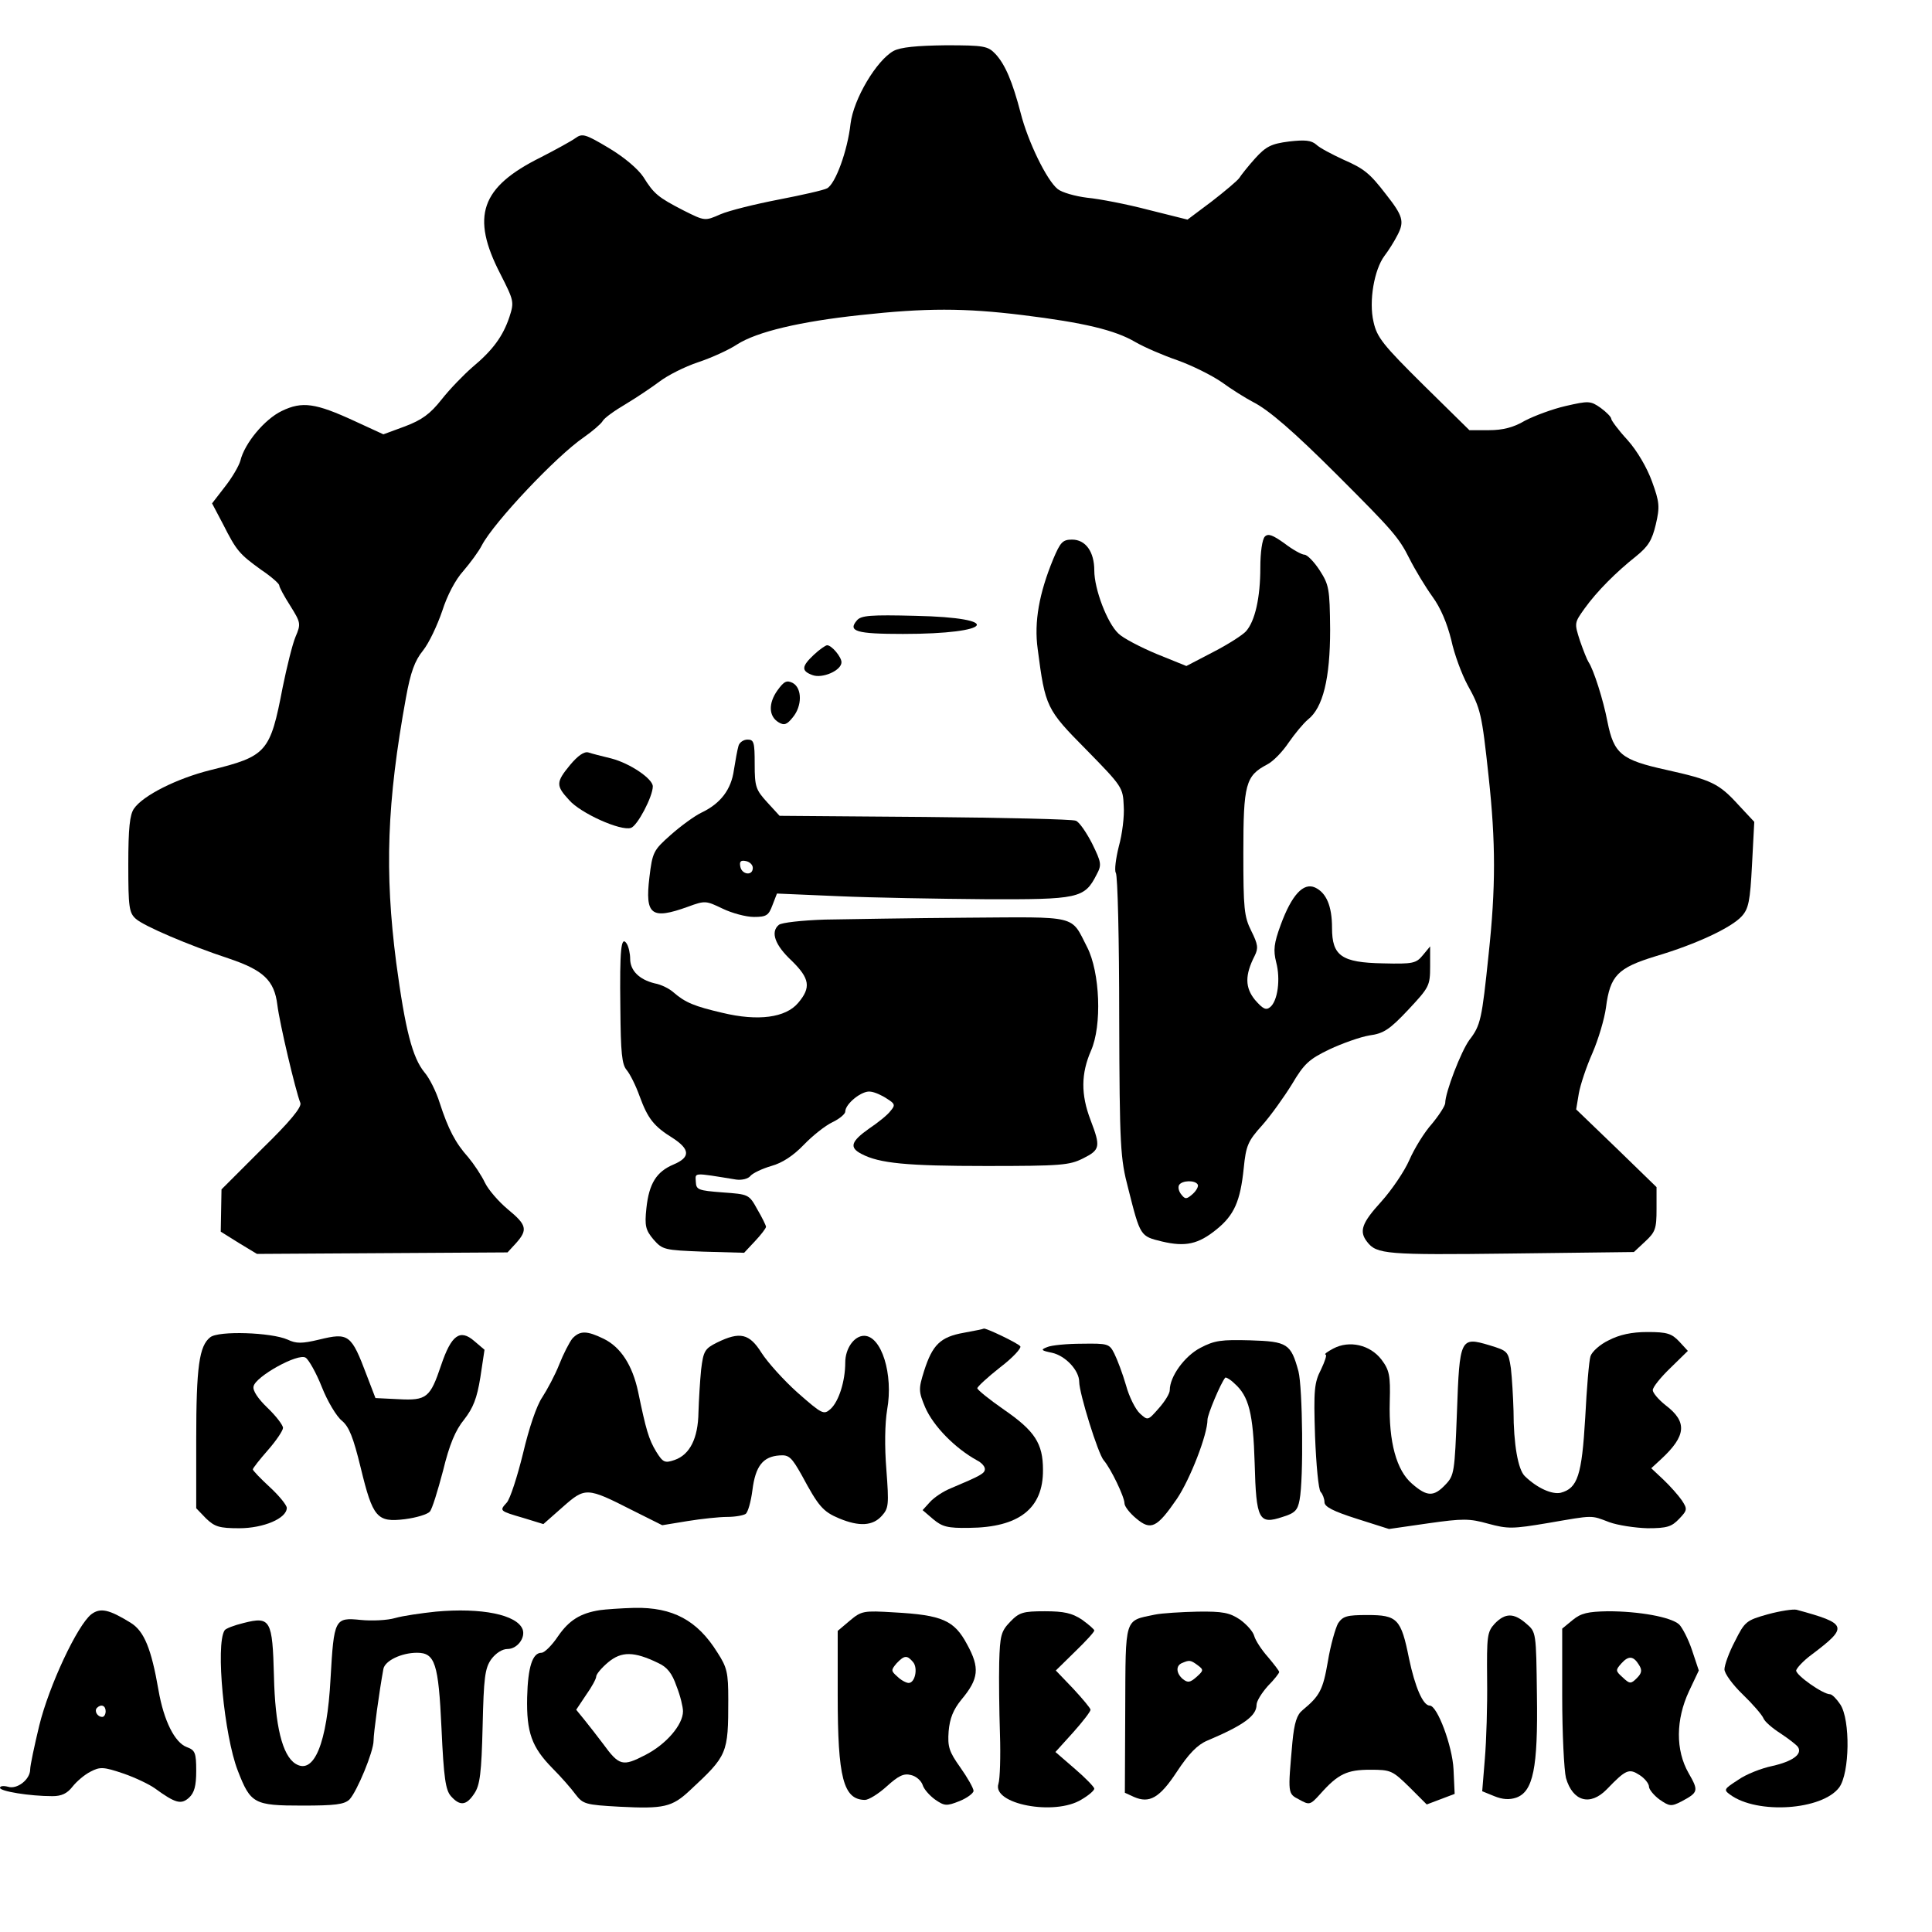 <?xml version="1.0" standalone="no"?>
<!DOCTYPE svg PUBLIC "-//W3C//DTD SVG 20010904//EN"
 "http://www.w3.org/TR/2001/REC-SVG-20010904/DTD/svg10.dtd">
<svg version="1.0" xmlns="http://www.w3.org/2000/svg"
 width="512pt" height="512pt" viewBox="0 0 512 512"
 preserveAspectRatio="xMidYMid meet">
<g transform="translate(0,512) scale(0.1,-0.1)"
fill="#000000" stroke="none">
<path d="M2368 4985 c-45 -25 -106 -127 -114 -193 -8 -72 -40 -159 -62 -171
-9 -5 -67 -18 -129 -30 -62 -12 -131 -29 -154 -39 -41 -18 -41 -18 -97 10 -68
35 -79 44 -107 89 -14 21 -50 52 -92 77 -62 37 -70 39 -88 26 -11 -8 -53 -31
-92 -51 -159 -79 -186 -156 -107 -309 36 -71 37 -74 24 -114 -17 -51 -44 -88
-98 -133 -23 -20 -60 -58 -82 -86 -30 -38 -52 -54 -97 -71 l-57 -21 -76 35
c-104 48 -139 53 -193 27 -46 -22 -99 -86 -110 -132 -4 -14 -22 -45 -41 -69
l-34 -44 29 -55 c36 -71 43 -79 101 -121 27 -18 48 -37 48 -41 0 -5 13 -29 29
-54 28 -45 29 -48 14 -83 -8 -19 -23 -80 -34 -134 -33 -172 -42 -182 -192
-219 -88 -22 -178 -67 -202 -102 -11 -16 -15 -51 -15 -148 0 -113 2 -128 20
-144 21 -19 140 -70 246 -105 92 -31 121 -58 129 -123 6 -49 48 -227 61 -260
4 -11 -28 -50 -102 -122 l-107 -107 -1 -56 -1 -56 48 -30 48 -29 332 2 332 2
23 25 c31 35 28 48 -22 89 -24 20 -52 52 -61 71 -9 19 -29 49 -44 67 -34 38
-53 74 -76 145 -9 29 -27 65 -40 80 -32 39 -51 112 -75 291 -31 240 -25 424
26 703 12 66 23 97 45 124 16 20 38 67 51 105 13 41 35 83 56 106 18 21 41 52
49 68 32 61 197 236 270 286 23 16 46 36 50 43 4 8 32 28 61 45 30 18 70 45
90 60 21 16 66 39 102 51 36 12 82 33 103 47 53 34 168 61 327 78 173 19 276
19 430 0 163 -20 245 -40 298 -71 24 -14 75 -36 113 -49 39 -14 91 -40 117
-58 26 -19 63 -42 82 -52 42 -21 109 -79 225 -195 145 -145 162 -164 190 -220
15 -30 43 -76 61 -101 22 -30 39 -71 50 -115 8 -38 28 -91 43 -119 35 -63 38
-76 56 -243 19 -175 19 -294 0 -471 -18 -173 -21 -188 -51 -227 -22 -30 -64
-139 -64 -167 0 -7 -16 -32 -35 -55 -20 -22 -47 -66 -60 -96 -13 -30 -47 -80
-75 -111 -51 -56 -59 -78 -37 -106 25 -33 52 -35 380 -31 l327 4 30 28 c27 25
30 34 30 86 l0 58 -106 103 -107 103 7 42 c4 23 20 71 36 107 16 37 32 91 36
121 11 85 31 105 132 136 108 32 201 76 228 106 18 20 22 40 27 136 l6 114
-42 45 c-52 57 -71 66 -192 93 -118 26 -138 42 -155 127 -11 58 -37 139 -50
158 -4 6 -14 31 -23 57 -15 47 -15 47 12 85 33 46 84 97 137 139 32 26 42 42
52 84 11 47 10 59 -10 114 -13 36 -39 81 -65 110 -24 26 -43 52 -43 56 0 5
-13 18 -28 29 -27 19 -32 19 -93 5 -35 -8 -83 -26 -108 -39 -30 -18 -59 -25
-95 -25 l-52 0 -122 120 c-107 106 -123 126 -132 167 -13 55 2 139 29 175 10
13 26 38 35 56 18 35 14 50 -31 107 -43 56 -58 68 -113 92 -30 14 -63 31 -72
40 -13 11 -29 13 -72 8 -47 -6 -61 -13 -90 -45 -18 -20 -37 -44 -42 -52 -5 -7
-38 -35 -73 -62 l-64 -48 -104 26 c-57 15 -130 29 -162 32 -32 4 -67 14 -78
23 -29 23 -79 126 -98 201 -22 84 -41 129 -67 157 -20 21 -30 23 -132 23 -77
-1 -119 -5 -138 -15z"/>
<path d="M3352 3698 c-7 -7 -12 -42 -12 -82 0 -80 -14 -142 -38 -169 -9 -10
-48 -35 -87 -55 l-71 -37 -79 32 c-43 18 -89 42 -101 54 -30 28 -64 118 -64
167 0 50 -23 82 -59 82 -25 0 -31 -7 -50 -52 -37 -90 -51 -166 -41 -238 20
-154 23 -160 129 -267 95 -97 97 -100 99 -149 2 -27 -4 -75 -13 -107 -8 -32
-12 -64 -8 -70 5 -7 9 -178 9 -382 1 -346 3 -375 24 -455 32 -127 32 -126 89
-140 63 -15 97 -7 145 32 47 38 63 75 72 162 6 60 11 72 49 114 23 26 58 75
79 109 32 54 45 66 99 92 34 16 82 33 106 37 38 5 54 16 103 68 55 59 58 63
58 115 l0 53 -19 -23 c-18 -22 -26 -24 -106 -22 -110 2 -135 20 -135 94 0 58
-15 93 -45 107 -31 14 -62 -20 -91 -99 -18 -49 -20 -67 -12 -99 12 -45 4 -103
-16 -119 -11 -9 -19 -5 -40 19 -27 33 -27 66 -1 117 10 20 9 30 -9 66 -19 38
-21 59 -21 207 0 182 6 204 63 234 16 8 41 34 57 58 16 23 39 51 51 61 40 31
59 109 59 238 -1 110 -3 119 -28 158 -15 23 -33 41 -40 41 -7 0 -31 13 -53 30
-31 22 -43 27 -52 18z m-178 -1717 c3 -4 -3 -16 -13 -25 -16 -14 -20 -15 -30
-2 -7 8 -10 20 -6 26 8 12 42 13 49 1z"/>
<path d="M2271 3476 c-25 -29 -2 -36 122 -36 240 0 269 43 33 48 -119 3 -144
1 -155 -12z"/>
<path d="M2157 3385 c-33 -31 -34 -43 -4 -54 26 -10 77 12 77 34 0 14 -26 45
-38 45 -4 0 -20 -11 -35 -25z"/>
<path d="M2060 3290 c-24 -34 -23 -68 3 -84 15 -9 22 -7 38 13 25 30 25 77 0
91 -16 8 -23 5 -41 -20z"/>
<path d="M1957 3143 c-3 -10 -8 -38 -12 -63 -7 -52 -35 -89 -85 -113 -19 -9
-56 -36 -83 -60 -45 -40 -48 -45 -56 -112 -12 -100 5 -113 102 -78 46 17 48
16 92 -5 25 -12 62 -22 83 -22 33 0 39 4 49 31 l12 31 163 -7 c90 -4 264 -7
388 -8 248 -1 264 2 296 65 14 26 13 32 -12 83 -15 29 -34 57 -43 60 -9 4
-189 8 -401 10 l-384 3 -33 36 c-30 33 -33 41 -33 101 0 58 -2 65 -19 65 -11
0 -22 -8 -24 -17z m38 -323 c0 -22 -29 -18 -33 3 -3 14 1 18 15 15 10 -2 18
-10 18 -18z"/>
<path d="M1511 3093 c-38 -46 -38 -55 -3 -93 30 -35 137 -83 164 -74 17 5 58
83 58 110 0 20 -60 61 -110 74 -25 6 -52 13 -61 16 -11 3 -28 -9 -48 -33z"/>
<path d="M2186 2683 c-61 -2 -115 -8 -122 -14 -23 -19 -10 -54 34 -95 48 -47
52 -71 17 -112 -33 -39 -106 -49 -201 -26 -73 17 -98 27 -129 54 -11 10 -33
21 -50 24 -41 10 -65 34 -65 65 0 14 -4 32 -9 40 -15 23 -19 -13 -17 -170 1
-120 4 -150 17 -165 9 -11 24 -41 34 -69 22 -60 38 -80 88 -111 46 -30 47 -51
2 -70 -45 -19 -65 -50 -72 -116 -5 -47 -2 -58 19 -83 24 -27 28 -28 132 -32
l108 -3 29 31 c16 17 29 34 29 38 0 3 -10 24 -23 46 -22 40 -23 40 -92 45 -65
5 -70 7 -71 28 -1 25 -10 25 107 6 15 -2 32 2 38 10 6 7 31 19 55 26 29 8 58
27 86 56 23 24 57 51 76 60 19 9 34 22 34 28 0 21 45 57 67 53 11 -1 31 -10
44 -19 21 -13 22 -17 9 -32 -7 -10 -33 -31 -57 -47 -48 -34 -53 -50 -20 -67
47 -25 120 -32 330 -32 199 0 221 2 257 20 46 23 47 31 20 102 -26 68 -25 123
1 183 30 67 24 209 -10 275 -44 86 -21 80 -320 78 -146 -1 -315 -4 -375 -5z"/>
<path d="M2554 1588 c-62 -11 -83 -32 -105 -101 -15 -48 -15 -54 3 -97 22 -50
79 -108 137 -140 12 -6 21 -16 21 -23 0 -12 -12 -18 -90 -51 -20 -8 -44 -24
-55 -36 l-20 -22 28 -24 c24 -20 38 -24 95 -23 132 1 197 51 196 154 0 70 -22
103 -103 159 -39 27 -71 53 -71 57 0 4 27 29 60 55 33 25 57 51 54 56 -5 8
-93 50 -97 47 -1 -1 -25 -6 -53 -11z"/>
<path d="M557 1576 c-29 -23 -37 -77 -37 -272 l0 -181 26 -27 c23 -22 35 -26
88 -26 64 0 126 26 126 54 0 7 -20 32 -45 55 -25 23 -45 44 -45 47 0 3 18 26
40 51 22 25 40 52 40 59 0 7 -18 31 -41 53 -25 24 -40 46 -37 57 5 26 118 89
138 76 8 -5 28 -40 43 -78 15 -38 39 -78 53 -89 19 -16 30 -43 50 -125 32
-132 43 -145 117 -136 31 4 60 13 66 20 6 6 21 55 35 108 17 70 33 108 56 136
24 31 34 56 43 112 l11 73 -27 23 c-38 33 -61 16 -88 -64 -29 -86 -38 -94
-113 -90 l-61 3 -23 60 c-41 109 -48 114 -126 95 -46 -11 -61 -11 -84 0 -43
19 -183 24 -205 6z"/>
<path d="M1517 1573 c-8 -10 -24 -41 -35 -69 -11 -28 -32 -67 -45 -87 -15 -22
-35 -81 -51 -149 -15 -61 -34 -120 -43 -130 -20 -22 -20 -22 45 -41 l52 -16
51 45 c60 53 64 53 184 -8 l80 -40 67 11 c37 6 84 11 105 11 21 0 43 4 49 8 6
4 14 32 18 63 8 64 28 89 72 92 25 2 32 -5 59 -53 44 -82 56 -96 99 -114 53
-22 89 -20 113 7 18 20 19 29 12 122 -5 62 -4 122 2 159 17 94 -15 196 -61
196 -26 0 -50 -33 -50 -71 0 -49 -17 -103 -39 -123 -18 -16 -22 -14 -87 43
-37 33 -80 81 -96 106 -32 51 -57 57 -118 27 -32 -16 -36 -22 -42 -72 -3 -30
-6 -81 -7 -113 -1 -69 -23 -112 -63 -126 -26 -9 -31 -7 -49 22 -20 33 -27 58
-48 159 -15 70 -46 118 -91 140 -45 22 -63 22 -83 1z"/>
<path d="M4263 1568 c-23 -11 -44 -30 -48 -42 -4 -12 -10 -85 -14 -163 -9
-153 -20 -187 -65 -199 -23 -5 -62 12 -95 44 -18 17 -30 85 -30 173 -1 36 -4
87 -7 113 -7 45 -8 46 -57 61 -77 23 -79 19 -86 -179 -6 -156 -7 -166 -30
-190 -31 -33 -49 -33 -89 2 -41 35 -62 110 -59 218 2 69 -1 83 -22 111 -30 39
-85 52 -128 29 -15 -8 -25 -15 -20 -16 4 0 -2 -18 -12 -39 -18 -35 -20 -54
-16 -177 3 -75 9 -142 15 -148 5 -5 10 -18 10 -27 0 -12 23 -24 86 -44 l85
-27 104 15 c92 13 109 13 159 -1 52 -14 64 -14 159 2 122 21 112 21 162 2 22
-8 67 -15 101 -16 52 0 64 4 84 25 22 23 22 26 7 49 -9 13 -31 38 -49 55 l-32
30 26 24 c67 62 70 99 12 143 -19 15 -34 33 -34 40 0 8 21 34 47 59 l46 45
-23 25 c-20 21 -32 25 -84 25 -42 0 -74 -7 -103 -22z"/>
<path d="M3181 1548 c-42 -22 -81 -76 -81 -112 0 -9 -13 -30 -29 -48 -29 -33
-29 -33 -50 -14 -12 11 -29 45 -37 75 -9 31 -23 68 -31 84 -13 26 -17 27 -86
26 -39 0 -81 -4 -92 -9 -18 -7 -16 -9 13 -15 36 -8 72 -47 72 -77 0 -30 50
-191 65 -208 19 -22 55 -97 55 -114 0 -8 14 -26 31 -40 39 -33 55 -25 108 52
35 52 81 170 81 210 0 13 35 97 47 111 1 2 13 -4 24 -15 39 -34 50 -80 54
-212 4 -150 11 -163 74 -142 33 10 40 18 45 45 11 56 8 299 -3 341 -20 73 -29
79 -128 82 -76 2 -94 0 -132 -20z"/>
<path d="M242 842 c-37 -29 -112 -189 -138 -295 -13 -54 -24 -106 -24 -116 0
-27 -35 -54 -59 -46 -12 3 -21 2 -21 -3 0 -9 78 -22 139 -22 24 0 39 7 53 25
11 14 32 32 48 40 25 13 34 13 87 -5 32 -11 69 -29 83 -39 55 -40 70 -44 91
-25 14 13 19 31 19 71 0 48 -3 55 -25 63 -32 12 -61 70 -75 151 -19 110 -38
156 -73 178 -58 36 -81 41 -105 23z m38 -257 c0 -8 -4 -15 -9 -15 -13 0 -22
16 -14 24 11 11 23 6 23 -9z"/>
<path d="M1155 849 c-38 -4 -87 -11 -108 -17 -20 -6 -62 -8 -91 -5 -69 7 -71
3 -80 -155 -9 -172 -44 -257 -93 -226 -35 22 -54 101 -57 232 -4 149 -9 159
-80 141 -25 -6 -49 -15 -51 -20 -24 -38 -1 -278 35 -371 34 -88 43 -93 171
-93 87 0 111 3 125 16 20 21 64 127 64 156 0 20 15 130 26 190 4 22 48 43 89
43 48 0 57 -28 65 -200 6 -133 11 -164 25 -180 24 -27 41 -25 62 7 15 22 19
55 22 178 3 129 6 154 23 178 12 16 29 27 43 27 26 0 48 30 40 52 -15 39 -109
58 -230 47z"/>
<path d="M1590 853 c-52 -8 -82 -27 -111 -69 -16 -24 -36 -44 -44 -44 -24 0
-36 -38 -38 -118 -2 -93 12 -132 67 -188 23 -23 50 -54 61 -69 20 -26 26 -28
117 -33 117 -6 139 -1 186 43 100 93 102 97 102 241 0 71 -3 85 -29 125 -53
85 -118 120 -220 118 -36 -1 -77 -4 -91 -6z m154 -140 c24 -11 37 -27 49 -62
10 -25 17 -55 17 -66 0 -36 -45 -88 -100 -116 -60 -31 -69 -29 -112 30 -15 20
-37 48 -49 63 l-22 27 26 39 c15 21 27 43 27 49 0 6 14 23 32 38 35 29 68 29
132 -2z"/>
<path d="M4685 842 c-57 -16 -61 -19 -87 -71 -16 -30 -28 -64 -28 -75 0 -11
22 -41 48 -66 27 -26 51 -54 55 -63 3 -9 24 -27 46 -41 21 -14 42 -30 46 -36
12 -19 -15 -38 -68 -50 -29 -6 -70 -22 -91 -37 -37 -24 -39 -26 -21 -39 72
-53 244 -41 289 19 28 38 30 179 3 220 -10 15 -22 27 -27 27 -19 0 -90 50 -90
63 1 6 19 26 41 42 98 74 96 82 -40 119 -9 2 -43 -3 -76 -12z"/>
<path d="M2252 825 l-32 -27 0 -171 c0 -219 15 -276 72 -277 10 0 36 16 58 36
31 28 45 35 64 30 14 -3 27 -15 31 -26 3 -11 18 -28 33 -39 25 -17 30 -18 65
-4 20 8 37 21 37 27 0 7 -16 35 -35 62 -30 42 -34 55 -31 96 3 34 12 57 34 84
46 55 49 84 15 146 -34 64 -66 78 -193 85 -82 5 -87 4 -118 -22z m168 -110
c13 -16 5 -55 -12 -55 -6 0 -20 7 -30 17 -17 15 -17 17 -2 35 21 22 28 22 44
3z"/>
<path d="M2677 822 c-24 -25 -27 -36 -29 -108 -1 -43 0 -128 2 -189 2 -60 0
-120 -4 -132 -18 -54 149 -86 220 -42 19 11 34 24 34 29 0 4 -23 28 -51 52
l-52 45 47 52 c25 28 46 55 46 60 0 4 -21 29 -46 56 l-46 48 51 50 c28 27 51
52 51 56 0 3 -15 16 -33 29 -26 17 -47 22 -98 22 -58 0 -68 -3 -92 -28z"/>
<path d="M3060 841 c-81 -17 -77 -4 -78 -251 l-1 -221 24 -11 c41 -18 68 -3
114 67 31 47 54 71 80 82 97 41 131 66 131 95 0 10 14 32 30 50 17 17 30 34
30 37 0 3 -14 21 -30 40 -17 19 -33 44 -36 55 -3 12 -20 31 -38 44 -27 18 -45
22 -112 21 -43 -1 -95 -4 -114 -8z m114 -134 c16 -12 16 -14 -3 -31 -17 -15
-23 -16 -36 -6 -18 15 -20 36 -2 43 19 8 22 8 41 -6z"/>
<path d="M4168 827 l-28 -23 0 -179 c0 -99 5 -197 10 -217 18 -62 64 -75 108
-30 51 53 59 56 87 38 14 -9 25 -23 25 -31 0 -7 13 -23 28 -34 26 -18 31 -19
58 -5 45 24 46 28 19 75 -35 61 -34 142 1 217 l26 55 -18 54 c-10 30 -26 60
-34 68 -22 20 -107 35 -189 35 -53 -1 -71 -5 -93 -23z m176 -120 c8 -13 7 -21
-6 -34 -16 -16 -19 -16 -38 2 -19 17 -19 19 -3 37 19 21 32 20 47 -5z"/>
<path d="M3546 818 c-7 -13 -20 -58 -27 -101 -13 -75 -21 -91 -67 -129 -15
-12 -22 -33 -27 -85 -12 -137 -13 -136 18 -152 27 -15 29 -15 56 15 47 53 71
64 132 64 55 0 59 -2 104 -46 l46 -46 37 14 37 14 -3 65 c-3 62 -43 169 -63
169 -18 0 -39 49 -55 125 -21 105 -31 115 -110 115 -55 0 -65 -3 -78 -22z"/>
<path d="M3961 817 c-20 -22 -21 -33 -20 -148 1 -68 -2 -163 -6 -210 l-7 -86
32 -13 c22 -9 40 -10 58 -4 45 16 58 78 55 272 -2 166 -2 167 -28 189 -33 29
-56 29 -84 0z"/>
</g>
</svg>
